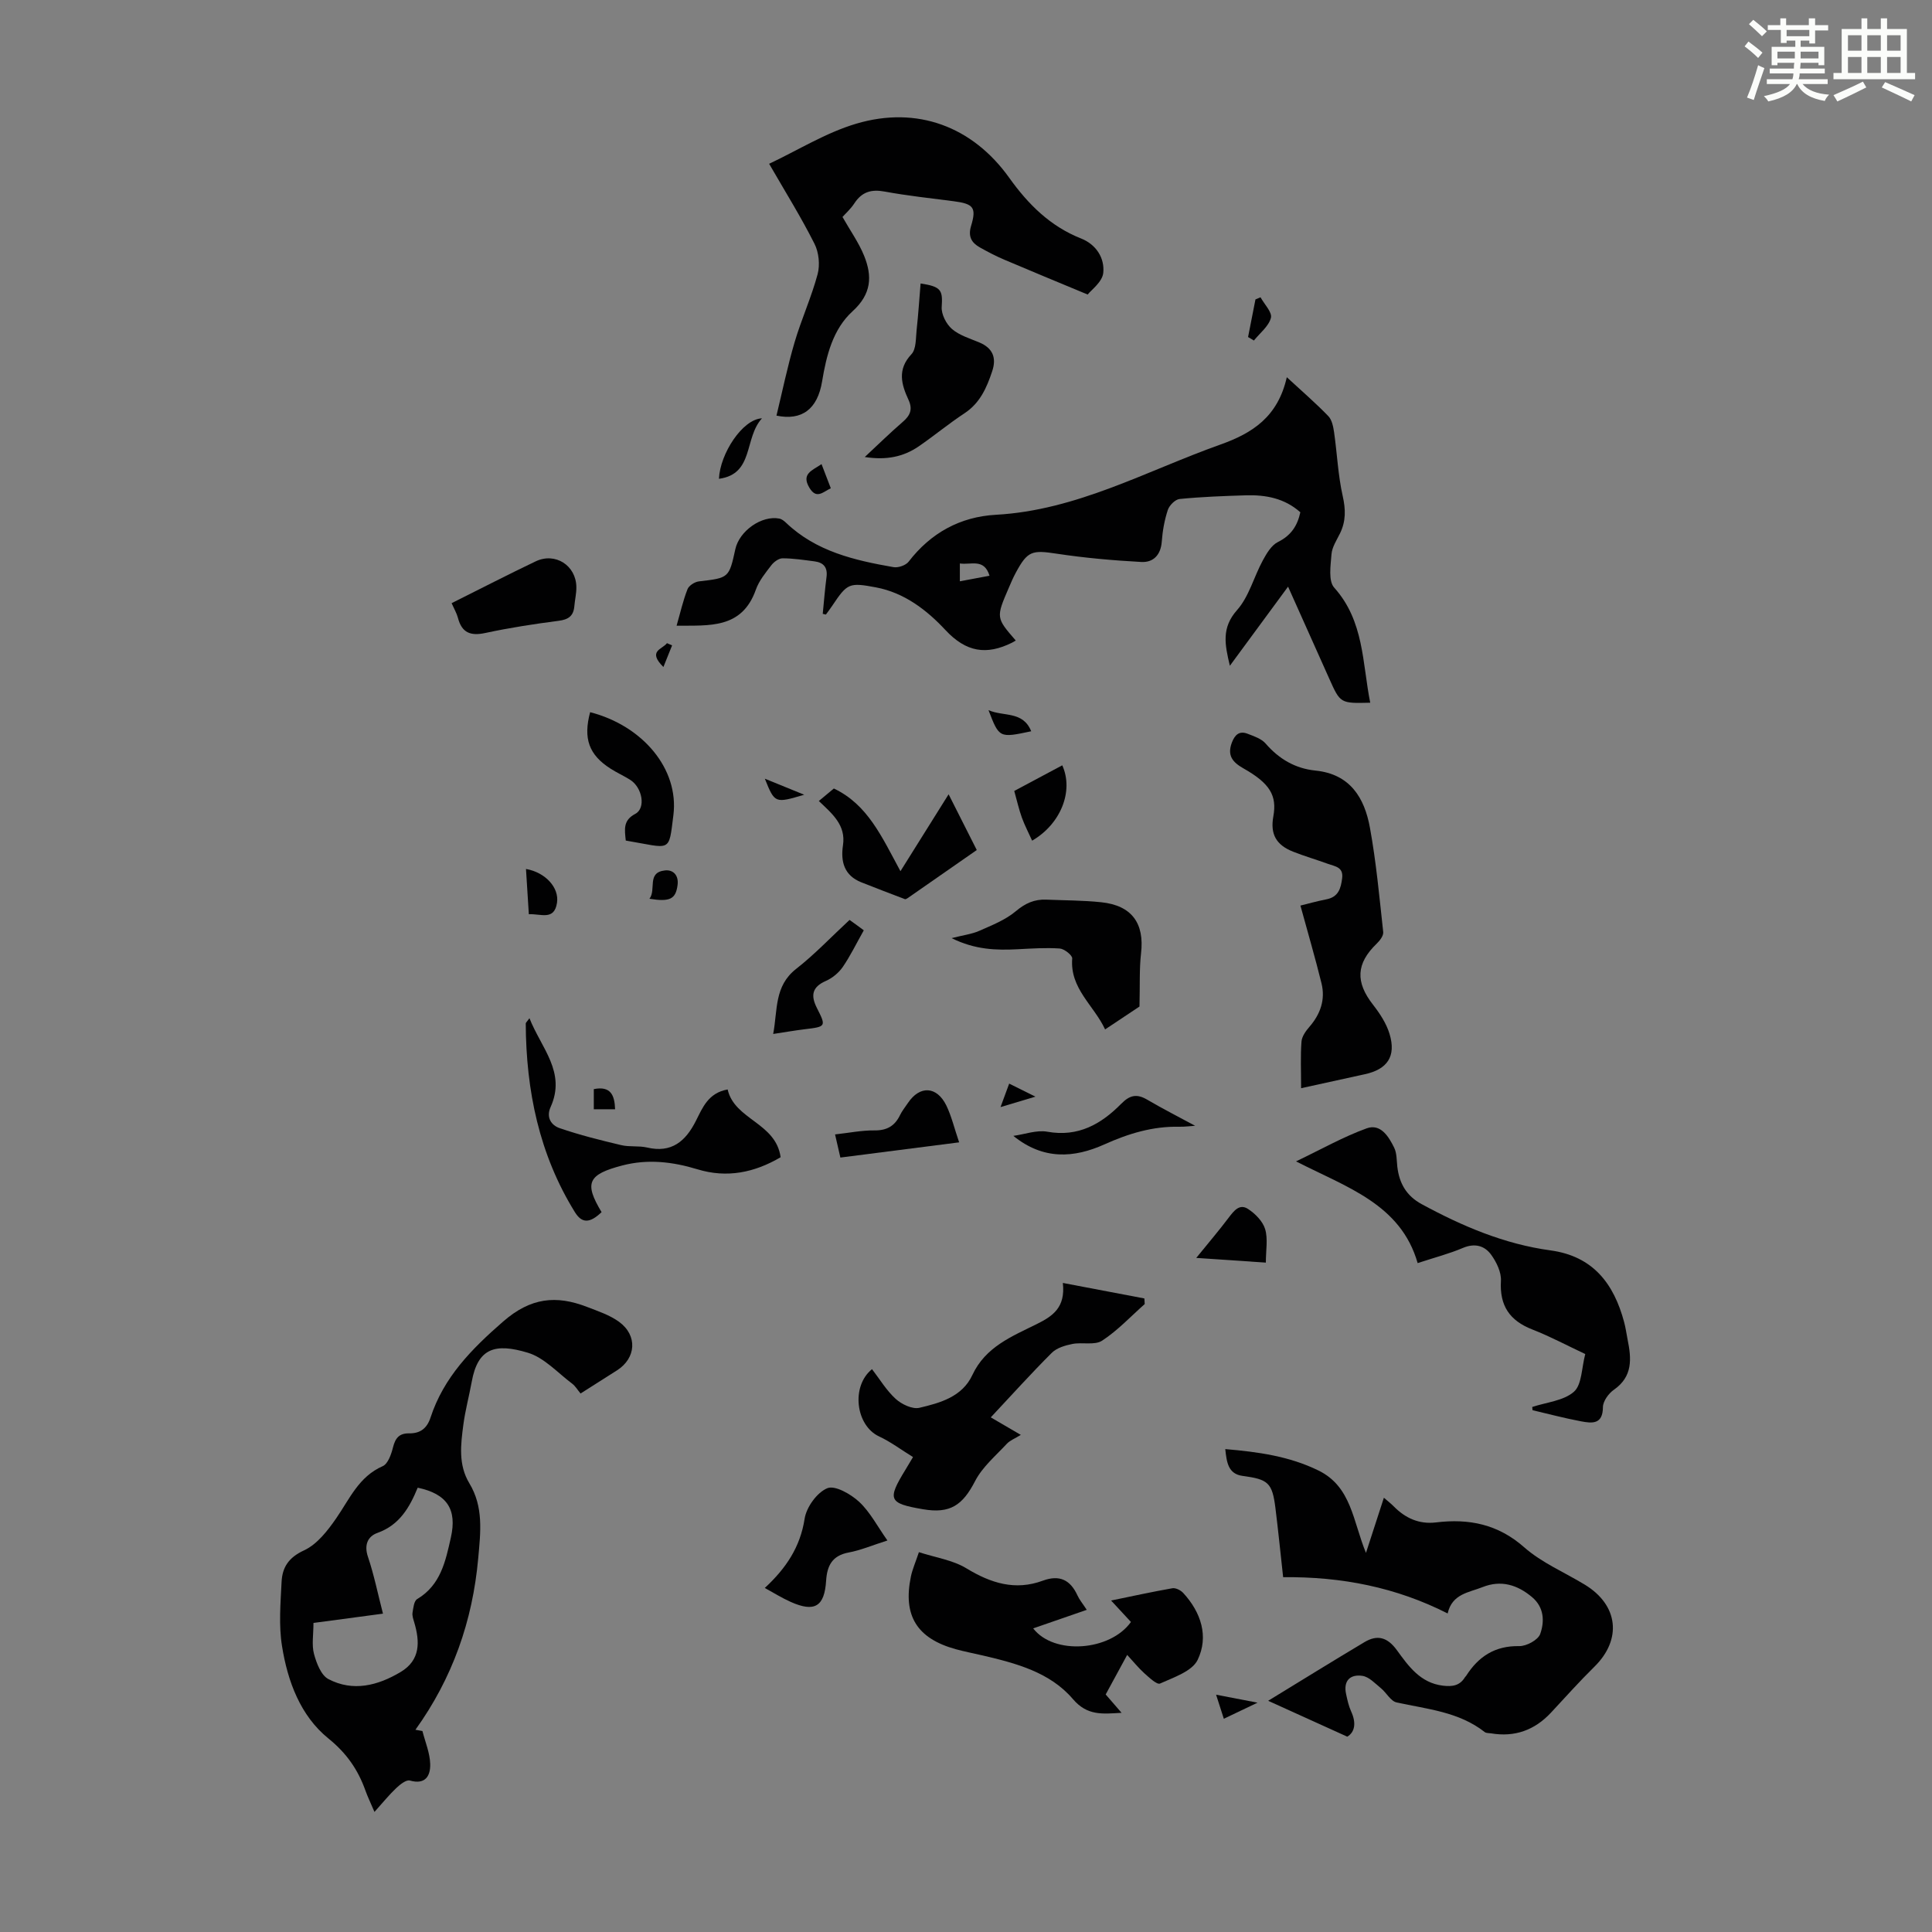 <svg enable-background="new 0 0 400 400" viewBox="0 0 400 400" xmlns="http://www.w3.org/2000/svg"><rect x="0" y="0" width="400" height="400" fill="#808080" stroke="none"/><path d="m361.2 9.6.8-1c.9.7 1.9 1.4 2.9 2.3l-.9 1.1c-1-1-2-1.8-2.8-2.4zm.5 10.6c.9-2.1 1.6-4.3 2.3-6.7.4.2.8.4 1.3.6-.7 2.1-1.5 4.3-2.2 6.6zm.4-15.2.9-.9c1 .8 2 1.6 2.8 2.4l-1 1c-.9-.9-1.8-1.7-2.7-2.5zm12.5-1.2h1.2v1.4h2.7v1.1h-2.7v2.7h-1.2v-.6h-1.8v1.3h4.9v3.8h-1.2v-.5h-3.7c0 .4-.1.9-.1 1.2h5.1v1h-5.2c0 .5-.1.9-.2 1.2h6v1h-5.2c1.1 1.3 2.9 2 5.5 2.2-.4.4-.7.8-.9 1.3-2.9-.5-4.8-1.6-5.7-3.5h-.1c-.8 1.7-2.7 2.9-5.9 3.6-.2-.4-.6-.8-.9-1.1 2.8-.6 4.6-1.4 5.4-2.5h-4.8v-1h5.3c.1-.3.2-.7.2-1.2h-4.9v-1h5c0-.4 0-.8.1-1.2h-3.5v.5h-1.2v-3.8h4.9v-1.3h-1.8v.5h-1.2v-2.7h-2.7v-1h2.6v-1.4h1.2v1.4h4.7v-1.4zm-6.6 8.3h3.6c0-.4 0-.9 0-1.4h-3.6zm1.9-4.6h4.7v-1.3h-4.7zm6.6 3.2h-3.7v1.4h3.7z" fill="#fbfcfa"/><path d="m385.3 3.8h1.3v2.2h2.8v-2.2h1.3v2.2h4.1v9.1h1.7v1.3h-16.9v-1.3h1.7v-9.1h4.1v-2.2zm.4 13.1.7 1.2c-1.8.9-3.8 1.9-6 2.9-.2-.4-.5-.8-.8-1.3 2.3-1 4.3-1.9 6.1-2.8zm-3.1-6.4h2.8v-3.2h-2.8zm0 4.6h2.8v-3.3h-2.8zm4-4.6h2.8v-3.2h-2.8zm0 4.6h2.8v-3.3h-2.8zm3.7 1.9c2.1.9 4.1 1.8 6.1 2.7l-.7 1.3c-2.2-1.1-4.2-2-6.1-2.9zm3.2-9.7h-2.8v3.2h2.8zm-2.8 7.8h2.8v-3.3h-2.8z" fill="#fbfcfa"/><g fill="#010102"><path d="m170.34 127.09c.25-2.54.45-5.08.78-7.61.26-1.97-.58-3-2.44-3.25-2.21-.29-4.43-.63-6.65-.64-.79 0-1.79.73-2.32 1.42-1.22 1.59-2.57 3.23-3.22 5.08-2.89 8.17-9.66 7.38-16.41 7.46.77-2.68 1.33-5.19 2.26-7.56.29-.75 1.49-1.52 2.36-1.62 6.2-.72 6.24-.7 7.54-6.66.83-3.8 5.47-7.06 9.12-6.34.5.1.99.49 1.38.86 6.23 5.95 14.17 7.78 22.25 9.19.97.17 2.55-.37 3.13-1.13 4.59-5.97 10.7-9.3 18.05-9.71 16.76-.92 31.15-9.08 46.45-14.52 6.73-2.39 11.94-5.76 13.8-13.96 3.35 3.09 6.1 5.46 8.6 8.06.75.78 1.02 2.19 1.19 3.35.63 4.39.81 8.86 1.78 13.17.63 2.79.68 5.23-.56 7.76-.69 1.4-1.65 2.84-1.76 4.32-.18 2.32-.68 5.52.56 6.9 6.22 6.93 5.81 15.6 7.46 23.83-6.2.15-6.19.15-8.5-5.02-2.73-6.12-5.48-12.23-8.51-19.01-4.07 5.54-7.91 10.75-12.05 16.38-1.05-4.42-1.77-7.85 1.49-11.53 2.48-2.79 3.48-6.88 5.33-10.28.78-1.44 1.78-3.14 3.13-3.81 2.7-1.34 4.03-3.33 4.64-6.16-3.26-2.9-7.15-3.63-11.26-3.51-4.58.14-9.17.31-13.73.76-.91.09-2.14 1.32-2.45 2.28-.69 2.1-1.09 4.35-1.25 6.57-.21 2.77-1.78 4.33-4.24 4.19-5.87-.32-11.74-.84-17.55-1.72-5.07-.77-6-.59-8.45 3.98-.53.98-.97 2.01-1.41 3.04-2.69 6.23-2.68 6.23 1.42 10.96-.27.16-.52.33-.79.46-5.26 2.6-9.47 1.99-13.78-2.64-3.81-4.09-8.47-7.71-14.37-8.82-5.55-1.04-5.93-.87-9.03 3.77-.42.64-.89 1.24-1.34 1.86-.23-.06-.44-.1-.65-.15zm28.39-10.43v3.69c2.1-.39 4.01-.75 6.14-1.15-1.12-3.66-3.8-2.2-6.14-2.54z"/><path d="m87.46 358.39c.58 2.28 1.55 4.55 1.61 6.84.06 2.37-.94 4.34-4.21 3.41-.74-.21-2.04.82-2.82 1.56-1.48 1.4-2.77 3-4.51 4.94-.83-1.95-1.41-3.14-1.85-4.37-1.55-4.35-3.88-7.76-7.7-10.85-5.78-4.68-8.43-11.82-9.59-19.1-.7-4.34-.31-8.89-.09-13.33.15-2.98 1.45-5.03 4.64-6.5 2.7-1.24 4.9-4.08 6.68-6.66 2.78-4.01 4.66-8.61 9.62-10.78 1.09-.48 1.77-2.47 2.13-3.9.48-1.92 1.29-2.92 3.35-2.89 2.22.03 3.66-.97 4.41-3.25 2.73-8.35 8.47-14.18 15.04-19.9 5.71-4.98 10.99-5.49 17.36-3.03 2.28.88 4.7 1.68 6.64 3.09 3.87 2.82 3.54 7.52-.43 10.05-2.45 1.56-4.9 3.11-7.54 4.79-.62-.74-1.07-1.53-1.73-2.03-3-2.25-5.78-5.38-9.18-6.41-6.75-2.04-10.37-1-11.63 6.04-.54 2.97-1.34 5.9-1.73 8.88-.54 4.1-1.07 8.27 1.24 12.1 2.97 4.91 2.33 10.09 1.84 15.53-1.17 13.03-5.34 24.84-13 35.51.48.1.96.18 1.45.26zm-22.56-22.38c0 2.44-.39 4.55.11 6.42.51 1.9 1.46 4.4 2.97 5.2 5.1 2.68 10.23 1.36 14.95-1.45 4.15-2.47 4.02-6.3 2.82-10.33-.19-.64-.44-1.34-.34-1.97.16-.98.3-2.41.95-2.8 4.89-2.92 5.88-7.83 6.99-12.76 1.3-5.8-.76-9.02-6.87-10.31-1.66 4.03-3.73 7.72-8.33 9.36-1.97.7-2.81 2.44-1.98 4.92 1.27 3.76 2.05 7.67 3.12 11.8-4.94.66-9.45 1.27-14.39 1.92z"/><path d="m278.94 359.56c-5.85-2.65-10.94-4.96-16.38-7.43 6.72-4.11 13.3-8.18 19.93-12.14 2.68-1.6 4.76-1.03 6.72 1.66 2.4 3.29 4.83 6.78 9.53 7.35 1.98.24 3.51 0 4.58-1.77.06-.09.16-.16.22-.25 2.56-4.02 5.97-6.26 10.99-6.17 1.5.03 3.91-1.27 4.35-2.51.92-2.57.83-5.52-1.68-7.63-3.05-2.57-6.44-3.6-10.27-2.07-2.8 1.12-6.29 1.37-7.21 5.45-10.65-5.41-21.94-7.64-34.06-7.51-.54-4.87-1.01-9.62-1.6-14.35-.66-5.23-1.51-5.91-6.79-6.62-3-.4-3.3-2.82-3.59-5.55 6.78.58 13.21 1.46 19.27 4.42 6.89 3.36 7.15 10.53 9.86 17.07 1.35-4.14 2.47-7.59 3.71-11.42.83.72 1.48 1.22 2.04 1.79 2.41 2.45 5.26 3.74 8.75 3.32 6.81-.83 12.82.35 18.27 5.16 3.63 3.2 8.34 5.17 12.54 7.73 6.96 4.23 7.73 11.34 1.98 16.99-3.11 3.06-6.02 6.32-8.99 9.51-3.39 3.63-7.5 5.11-12.42 4.28-.44-.07-.99-.02-1.3-.27-5.37-4.21-11.92-4.74-18.24-6.13-1.23-.27-2.1-2.01-3.24-2.94-1.2-.98-2.45-2.35-3.83-2.56-2.54-.38-4 1.01-3.38 3.8.26 1.19.52 2.42 1.02 3.52 1.11 2.39.82 4.31-.78 5.27z"/><path d="m159.24 33.91c5.95-2.8 11.73-6.43 18.03-8.3 12.61-3.75 24.1.59 31.68 11.2 3.93 5.5 8.48 10.03 14.86 12.56 3.17 1.25 4.92 4.08 4.61 7.12-.19 1.89-2.52 3.57-3.23 4.49-6.43-2.68-11.86-4.91-17.25-7.21-1.74-.74-3.43-1.62-5.08-2.55-1.72-.97-2.47-2.25-1.81-4.44 1.16-3.83.49-4.59-3.62-5.12-4.77-.62-9.56-1.13-14.28-2-2.76-.51-4.7.06-6.25 2.42-.78 1.2-1.89 2.18-2.47 2.84 1.62 2.86 3.37 5.31 4.47 8.02 1.71 4.22 1.57 7.91-2.39 11.51-4.03 3.66-5.41 9.08-6.3 14.5-.95 5.78-4.2 8.19-9.45 7.1 1.23-5.07 2.28-10.18 3.75-15.18 1.4-4.76 3.49-9.33 4.77-14.11.52-1.94.25-4.53-.66-6.31-2.76-5.49-6.01-10.7-9.38-16.54z"/><path d="m269.38 225.3c0-3.64-.15-6.66.08-9.65.08-1.07.9-2.21 1.66-3.08 2.28-2.64 3.31-5.63 2.48-9-1.3-5.27-2.83-10.49-4.36-16.08 1.37-.33 3.35-.9 5.36-1.29 2.5-.48 3.02-2.25 3.28-4.4.28-2.31-1.5-2.42-2.89-2.93-2.41-.88-4.89-1.6-7.27-2.54-3.54-1.4-4.75-3.66-4.09-7.3.78-4.31-.68-6.83-6.18-9.94-2.27-1.28-3.42-2.68-2.4-5.36.63-1.65 1.58-2.47 3.26-1.81 1.32.51 2.86 1.02 3.73 2.03 2.78 3.21 6.15 5.17 10.32 5.59 7.2.73 10.15 5.67 11.27 11.83 1.3 7.13 1.96 14.39 2.75 21.6.08.75-.69 1.77-1.34 2.39-4.28 4.13-4.45 7.96-.76 12.67 1.41 1.81 2.76 3.87 3.41 6.03 1.41 4.64-.45 7.34-5.13 8.35-4.24.92-8.46 1.86-13.18 2.89z"/><path d="m233.37 342.63c-1.59 2.94-2.97 5.47-4.45 8.19 1 1.15 1.98 2.28 3.29 3.8-3.99.23-7.1.64-10.08-2.85-4.76-5.57-11.78-7.41-18.7-9.03-1.85-.43-3.72-.79-5.55-1.29-8.04-2.22-10.97-6.95-9.29-15.04.31-1.49.95-2.92 1.66-5.05 3.45 1.12 7.02 1.63 9.84 3.35 5.07 3.08 10.1 4.66 15.82 2.55 3.45-1.27 5.69-.17 7.17 3.06.41.9 1.08 1.69 1.92 2.98-3.8 1.32-7.39 2.56-11.09 3.84 4.31 5.59 15.96 4.69 20.24-1.33-1.24-1.34-2.5-2.71-4.11-4.44 4.48-.92 8.57-1.82 12.69-2.54.68-.12 1.72.41 2.23.96 3.72 4.03 5.33 9.04 3 13.87-1.15 2.37-4.96 3.62-7.79 4.9-.64.29-2.27-1.26-3.27-2.15-1.19-1.08-2.23-2.37-3.53-3.78z"/><path d="m317.23 291.3c2.94-.98 6.49-1.27 8.63-3.15 1.67-1.47 1.58-4.93 2.35-7.81-3.71-1.74-7.26-3.64-10.97-5.09-4.71-1.84-6.79-4.94-6.49-10.07.1-1.76-.9-3.84-1.99-5.36-1.38-1.93-3.44-2.5-5.93-1.43-2.75 1.17-5.69 1.93-9.32 3.12-3.51-12.22-14.68-15.68-25.18-21.06 5.29-2.53 9.81-5.1 14.63-6.84 2.87-1.04 4.56 1.7 5.69 4.01.56 1.14.5 2.6.65 3.93.4 3.43 1.86 6.03 5.05 7.76 8.41 4.56 17.11 8.27 26.67 9.57 8.8 1.2 13.11 6.88 15.24 14.85.32 1.19.48 2.41.72 3.62.8 3.94 1.1 7.64-2.85 10.39-1.09.76-2.25 2.36-2.26 3.59-.02 3.65-2.29 3.36-4.53 2.94-3.37-.63-6.7-1.52-10.04-2.3-.03-.24-.05-.46-.07-.67z"/><path d="m189.03 301.67c-2.51-1.55-4.65-3.17-7.04-4.28-4.81-2.24-5.85-10.37-1.45-13.92 1.61 2.08 2.99 4.42 4.91 6.16 1.23 1.12 3.46 2.18 4.9 1.84 4.31-1.01 8.87-2.28 10.97-6.79 2.71-5.83 8.18-7.99 13.32-10.54 3.31-1.64 5.99-3.43 5.41-8.52 5.98 1.14 11.43 2.17 16.88 3.21.02.39.05.77.07 1.16-2.91 2.58-5.6 5.48-8.82 7.58-1.53 1-4.11.28-6.14.68-1.51.3-3.25.81-4.28 1.84-4.27 4.26-8.31 8.75-12.63 13.36 2.08 1.21 3.96 2.31 6.22 3.63-1.17.73-2.23 1.12-2.92 1.86-2.29 2.47-5.03 4.77-6.54 7.69-2.59 5.02-5.17 6.81-10.81 5.84-7.11-1.22-7.43-1.96-3.61-8.19.42-.68.81-1.35 1.56-2.61z"/><path d="m109.62 210.81c2.43 6.19 7.65 11.17 4.37 18.41-.98 2.17.2 3.77 1.85 4.34 4.18 1.44 8.49 2.51 12.79 3.53 1.72.41 3.61.09 5.33.49 5.09 1.2 7.99-1.3 10.11-5.5 1.39-2.74 2.55-5.8 6.58-6.52 1.44 6.3 9.98 6.85 10.97 14.03-5.4 3.18-11.1 4.37-17.22 2.5-5.13-1.56-10.26-2.17-15.53-.8-7.17 1.87-7.96 3.62-4.32 9.67-2.43 2.33-4.06 2.36-5.52.01-7.41-11.97-10.11-25.18-10.18-39.07.01-.17.23-.34.77-1.09z"/><path d="m235.92 208.39c-1.47.98-4.13 2.75-7.12 4.74-2.34-5.02-7.31-8.45-6.81-14.69.05-.65-1.63-1.99-2.57-2.06-2.89-.2-5.81 0-8.71.15-4.46.23-8.84.11-13.69-2.3 2.37-.61 4.15-.82 5.73-1.51 2.62-1.16 5.41-2.25 7.56-4.06 1.96-1.65 3.86-2.5 6.3-2.4 3.8.16 7.61.14 11.39.54 6.33.66 8.97 4.36 8.24 10.57-.37 3.26-.21 6.58-.32 11.02z"/><path d="m179.04 94.62c2.92-2.72 5.3-5.06 7.82-7.23 1.54-1.32 2.17-2.57 1.24-4.6-1.47-3.18-2.38-6.28.6-9.45 1.02-1.08.89-3.33 1.08-5.07.35-3.17.55-6.36.82-9.58 4.3.65 4.6 1.4 4.37 4.87-.1 1.5.94 3.53 2.12 4.55 1.54 1.33 3.72 1.97 5.67 2.79 2.79 1.17 3.59 3.18 2.67 5.94-1.13 3.41-2.52 6.61-5.75 8.73-3.26 2.14-6.27 4.65-9.49 6.86-3.14 2.14-6.66 2.89-11.15 2.19z"/><path d="m196.4 164.45c2.14 4.24 3.89 7.69 5.83 11.54-4.78 3.33-9.52 6.63-14.27 9.93-.18.12-.46.3-.61.24-3.01-1.14-6.02-2.3-9.01-3.48-3.56-1.41-4.32-4.29-3.81-7.67.63-4.2-2.22-6.52-5-9.17 1.13-.94 2.12-1.77 3.11-2.59 7 3.33 9.88 9.91 13.79 17.12 3.45-5.51 6.52-10.42 9.97-15.92z"/><path d="m183.73 318.94c-3.15 1-5.54 2.03-8.03 2.49-3.41.64-4.46 2.73-4.66 5.83-.34 5.38-2.39 6.6-7.33 4.4-1.8-.8-3.48-1.86-5.37-2.89 4.38-4.05 7.34-8.44 8.25-14.34.37-2.39 2.56-5.43 4.69-6.31 1.59-.66 4.86 1.21 6.59 2.81 2.27 2.11 3.77 5.06 5.86 8.01z"/><path d="m93.5 124.88c6.04-3.01 11.68-5.93 17.41-8.66 4.05-1.93 8.37.85 8.42 5.33.02 1.32-.31 2.65-.42 3.98-.18 2-1.22 2.74-3.24 3-5.09.66-10.17 1.44-15.18 2.52-3.07.66-4.87-.03-5.68-3.13-.24-.93-.76-1.8-1.31-3.04z"/><path d="m129.56 174.03c-.24-2.33-.59-4.18 1.97-5.53 2.23-1.18 1.46-5.45-1.05-7.04-1.31-.83-2.75-1.47-4.06-2.31-4.5-2.87-5.7-6.24-4.24-11.7 10.85 2.79 18.43 11.73 17.24 21.3-1 7.96-.38 6.87-9.86 5.28z"/><path d="m198.58 236.51c-8.56 1.1-16.39 2.1-24.59 3.15-.36-1.57-.7-3.02-1.1-4.79 2.91-.32 5.52-.86 8.14-.83 2.57.03 4.21-.9 5.3-3.15.43-.89 1.08-1.69 1.64-2.52 2.45-3.67 5.97-3.53 7.96.51 1.09 2.26 1.67 4.78 2.65 7.63z"/><path d="m178.84 192.61c-1.59 2.82-2.8 5.33-4.36 7.6-.83 1.2-2.15 2.29-3.49 2.88-2.85 1.25-3.18 2.99-1.87 5.58 1.97 3.88 1.91 3.89-2.56 4.43-1.98.24-3.95.59-6.48.97.94-4.98.19-9.9 4.75-13.47 3.85-3.01 7.25-6.61 11.06-10.14 1.02.72 1.95 1.41 2.95 2.15z"/><path d="m209.8 235.17c2.36-.32 4.82-1.26 7.04-.86 6.39 1.15 11.15-1.58 15.29-5.78 1.82-1.85 3.27-2.11 5.43-.83 3.23 1.9 6.58 3.59 9.88 5.38-.99.06-2.14.22-3.29.2-5.48-.12-10.53 1.42-15.46 3.64-6.38 2.87-12.7 3.26-18.89-1.75z"/><path d="m247.67 260.44c2.35-2.9 4.62-5.56 6.72-8.34 1.08-1.42 2.24-2.95 4-1.8 1.49.97 3.05 2.55 3.54 4.17.61 2.02.15 4.36.15 6.94-5.19-.35-9.87-.67-14.41-.97z"/><path d="m209.99 163.76c3.47-1.85 6.7-3.58 9.94-5.31 2.41 5.32-.31 12.16-6.24 15.6-.72-1.61-1.54-3.16-2.13-4.79-.6-1.67-.99-3.42-1.57-5.5z"/><path d="m109.49 189.28c-.21-3.39-.4-6.36-.59-9.37 4.03.71 6.91 3.88 6.42 7.01-.58 3.74-3.32 2.23-5.83 2.36z"/><path d="m157.76 86.61c-3.76 4.1-1.59 11.54-8.91 12.52.23-5.22 4.89-12.36 8.91-12.52z"/><path d="m134.46 186.08c1.47-1.9-.63-5.46 3.23-5.87 1.67-.18 2.87.99 2.59 3.05-.38 2.86-1.53 3.51-5.82 2.82z"/><path d="m213.5 151.4c-6.62 1.41-6.62 1.41-8.84-4.37 3.13 1.38 7.13.12 8.84 4.37z"/><path d="m260.98 61.55c.78 1.44 2.45 3.1 2.15 4.26-.46 1.75-2.28 3.14-3.52 4.69-.4-.24-.81-.48-1.21-.72.51-2.6 1.02-5.19 1.53-7.79.35-.15.7-.3 1.05-.44z"/><path d="m253.38 355.85c-.58-1.8-1.04-3.24-1.6-4.98 2.89.55 5.53 1.06 8.58 1.65-2.35 1.12-4.52 2.16-6.98 3.33z"/><path d="m170.09 96.09c.66 1.72 1.25 3.25 1.92 5-1.62.75-2.96 2.37-4.44-.12-1.74-2.92.65-3.58 2.52-4.88z"/><path d="m127.35 229.66c-1.45 0-2.83 0-4.41 0 0-1.43 0-2.78 0-4.17 3.5-.7 4.31 1.25 4.41 4.17z"/><path d="m166.5 164.54c-6.08 1.8-6.08 1.8-8.15-3.32 2.7 1.1 5.07 2.06 8.15 3.32z"/><path d="m207.15 229.21c.72-1.95 1.2-3.28 1.79-4.86 1.63.81 3.09 1.54 5.43 2.7-2.66.79-4.56 1.36-7.22 2.16z"/><path d="m137.35 138.1c-3.35-3.35-.25-3.63.74-4.94.35.15.71.31 1.06.46-.6 1.49-1.2 2.98-1.8 4.48z"/></g></svg>